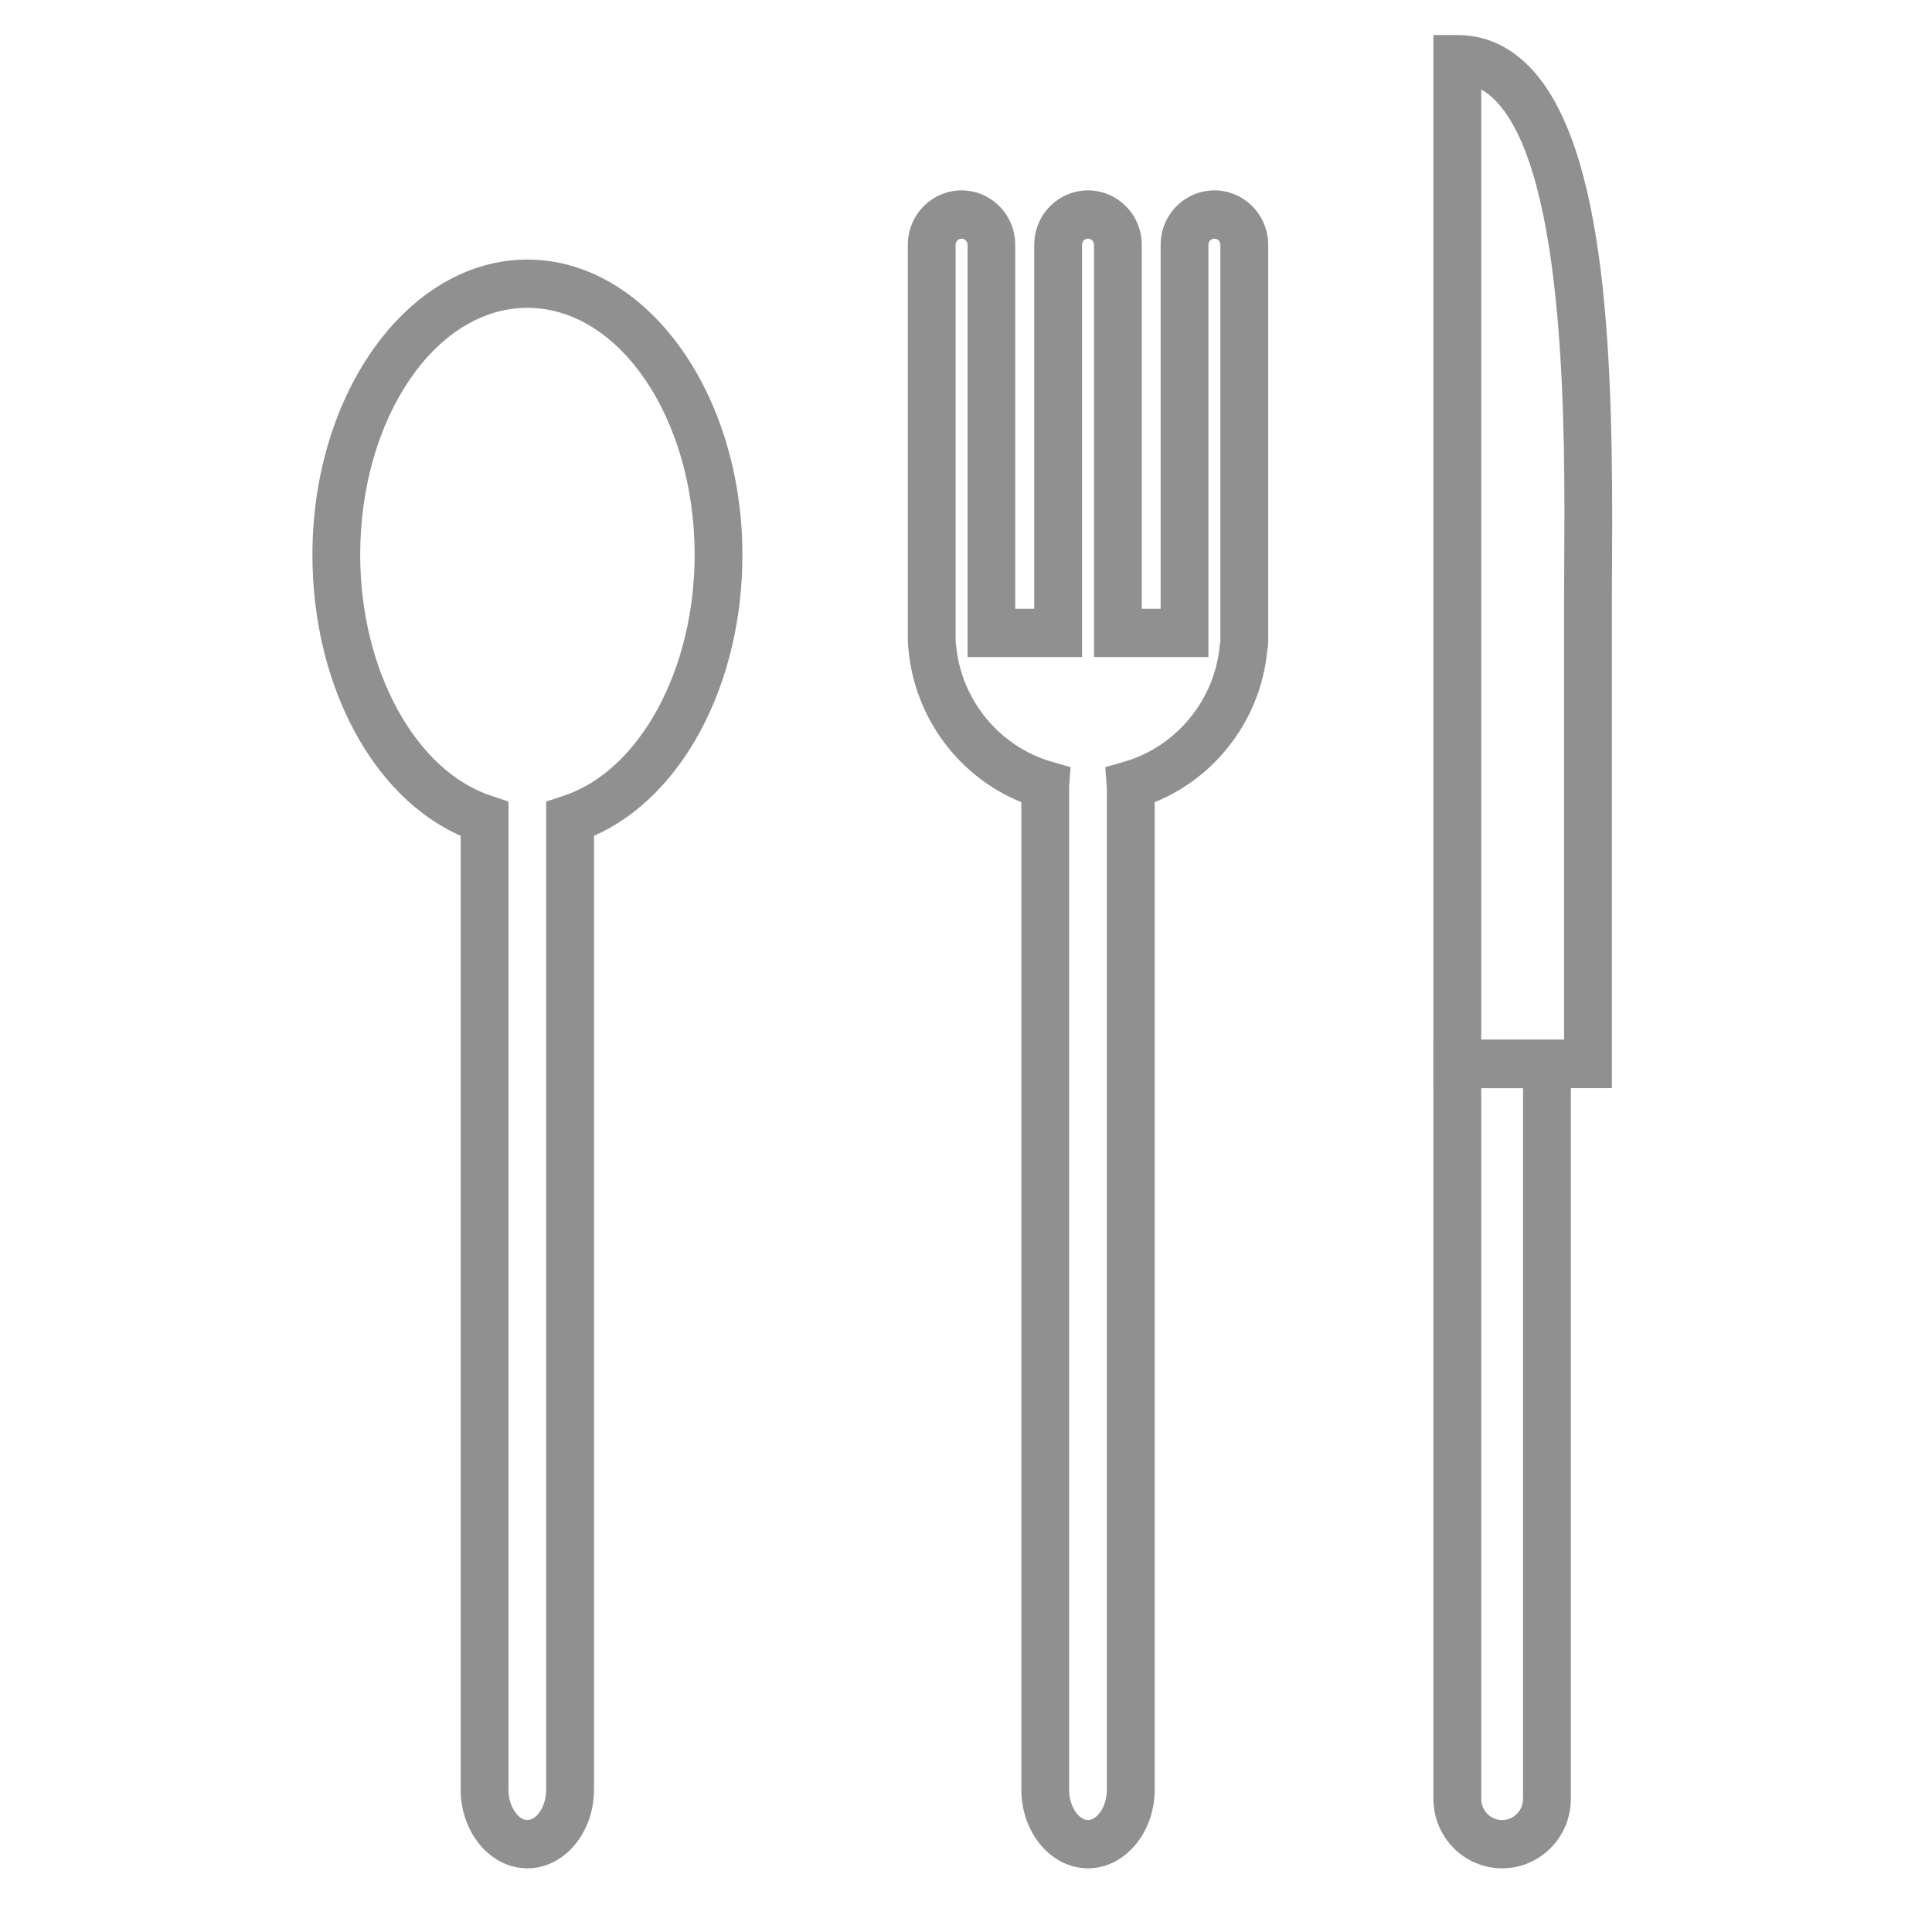 <?xml version="1.0" encoding="UTF-8"?>
<svg xmlns="http://www.w3.org/2000/svg" xmlns:xlink="http://www.w3.org/1999/xlink" width="48pt" height="48pt" viewBox="0 0 48 48" version="1.2">
<defs>
<clipPath id="clip1">
  <path d="M 7.758 6 L 19 6 L 19 46.426 L 7.758 46.426 Z M 7.758 6 "/>
</clipPath>
<clipPath id="clip2">
  <path d="M 22 4 L 32 4 L 32 46.426 L 22 46.426 Z M 22 4 "/>
</clipPath>
<clipPath id="clip3">
  <path d="M 35 25 L 40 25 L 40 46.426 L 35 46.426 Z M 35 25 "/>
</clipPath>
<clipPath id="clip4">
  <path d="M 35 0.871 L 40.086 0.871 L 40.086 28 L 35 28 Z M 35 0.871 "/>
</clipPath>
</defs>
<g id="surface1">
<g clip-path="url(#clip1)" clip-rule="nonzero">
<path style=" stroke:none;fill-rule:nonzero;fill:rgb(56.47%,56.47%,56.47%);fill-opacity:1;" d="M 13.102 7.648 C 10.812 7.648 8.949 10.402 8.949 13.785 C 8.949 16.645 10.324 19.164 12.223 19.777 L 12.633 19.914 L 12.633 44.461 C 12.633 44.895 12.883 45.219 13.102 45.219 C 13.324 45.219 13.57 44.895 13.57 44.461 L 13.57 19.914 L 13.984 19.777 C 15.883 19.164 17.258 16.645 17.258 13.785 C 17.258 10.402 15.395 7.648 13.102 7.648 Z M 13.102 46.418 C 12.191 46.418 11.445 45.539 11.445 44.461 L 11.445 20.766 C 9.254 19.797 7.762 17.008 7.762 13.785 C 7.762 9.742 10.156 6.449 13.102 6.449 C 16.047 6.449 18.445 9.742 18.445 13.785 C 18.445 17.008 16.949 19.797 14.758 20.766 L 14.758 44.461 C 14.758 45.539 14.016 46.418 13.102 46.418 "/>
</g>
<g clip-path="url(#clip2)" clip-rule="nonzero">
<path style=" stroke:none;fill-rule:nonzero;fill:rgb(56.47%,56.47%,56.47%);fill-opacity:1;" d="M 23.891 5.93 C 23.805 5.93 23.742 5.996 23.742 6.082 L 23.742 15.926 C 23.742 15.934 23.742 15.945 23.742 15.957 L 23.754 16.027 C 23.875 17.387 24.832 18.551 26.133 18.926 L 26.598 19.059 L 26.562 19.547 C 26.562 19.574 26.562 19.602 26.562 19.629 L 26.562 44.461 C 26.562 44.895 26.809 45.219 27.031 45.219 C 27.25 45.219 27.5 44.895 27.5 44.461 L 27.5 19.629 C 27.5 19.602 27.496 19.574 27.496 19.547 L 27.461 19.059 L 27.926 18.926 C 29.227 18.551 30.184 17.387 30.305 16.027 L 30.316 15.957 C 30.32 15.945 30.32 15.934 30.32 15.926 L 30.32 6.082 C 30.32 5.996 30.254 5.93 30.172 5.93 C 30.09 5.93 30.023 5.996 30.023 6.082 L 30.023 16.324 L 27.18 16.324 L 27.18 6.082 C 27.18 5.996 27.113 5.93 27.031 5.93 C 26.949 5.93 26.883 5.996 26.883 6.082 L 26.883 16.324 L 24.039 16.324 L 24.039 6.082 C 24.039 5.996 23.969 5.93 23.891 5.93 Z M 27.031 46.418 C 26.117 46.418 25.375 45.539 25.375 44.461 L 25.375 19.93 C 23.836 19.309 22.738 17.852 22.574 16.168 C 22.562 16.086 22.555 16.004 22.555 15.926 L 22.555 6.082 C 22.555 5.336 23.152 4.73 23.891 4.73 C 24.625 4.73 25.223 5.336 25.223 6.082 L 25.223 15.125 L 25.695 15.125 L 25.695 6.082 C 25.695 5.336 26.293 4.73 27.031 4.73 C 27.766 4.73 28.367 5.336 28.367 6.082 L 28.367 15.125 L 28.836 15.125 L 28.836 6.082 C 28.836 5.336 29.434 4.73 30.172 4.73 C 30.906 4.73 31.508 5.336 31.508 6.082 L 31.508 15.926 C 31.508 16.004 31.5 16.086 31.484 16.168 C 31.324 17.852 30.223 19.309 28.688 19.93 L 28.688 44.461 C 28.688 45.539 27.941 46.418 27.031 46.418 "/>
</g>
<g clip-path="url(#clip3)" clip-rule="nonzero">
<path style=" stroke:none;fill-rule:nonzero;fill:rgb(56.47%,56.47%,56.47%);fill-opacity:1;" d="M 36.801 27.035 L 36.801 44.691 C 36.801 44.984 37.031 45.219 37.32 45.219 C 37.605 45.219 37.84 44.984 37.84 44.691 L 37.84 27.035 Z M 37.32 46.418 C 36.379 46.418 35.613 45.645 35.613 44.691 L 35.613 25.832 L 39.027 25.832 L 39.027 44.691 C 39.027 45.645 38.262 46.418 37.32 46.418 "/>
</g>
<g clip-path="url(#clip4)" clip-rule="nonzero">
<path style=" stroke:none;fill-rule:nonzero;fill:rgb(56.47%,56.47%,56.47%);fill-opacity:1;" d="M 36.801 25.832 L 38.859 25.832 L 38.859 14.801 C 38.859 14.535 38.863 14.238 38.863 13.914 C 38.883 10.793 38.922 4.301 37.148 2.492 C 37.035 2.379 36.918 2.289 36.801 2.223 Z M 40.047 27.035 L 35.613 27.035 L 35.613 0.871 L 36.207 0.871 C 36.883 0.871 37.48 1.133 37.988 1.648 C 39.949 3.641 40.082 9.027 40.051 13.922 C 40.051 14.242 40.047 14.535 40.047 14.801 L 40.047 27.035 "/>
</g>
</g>
</svg>
